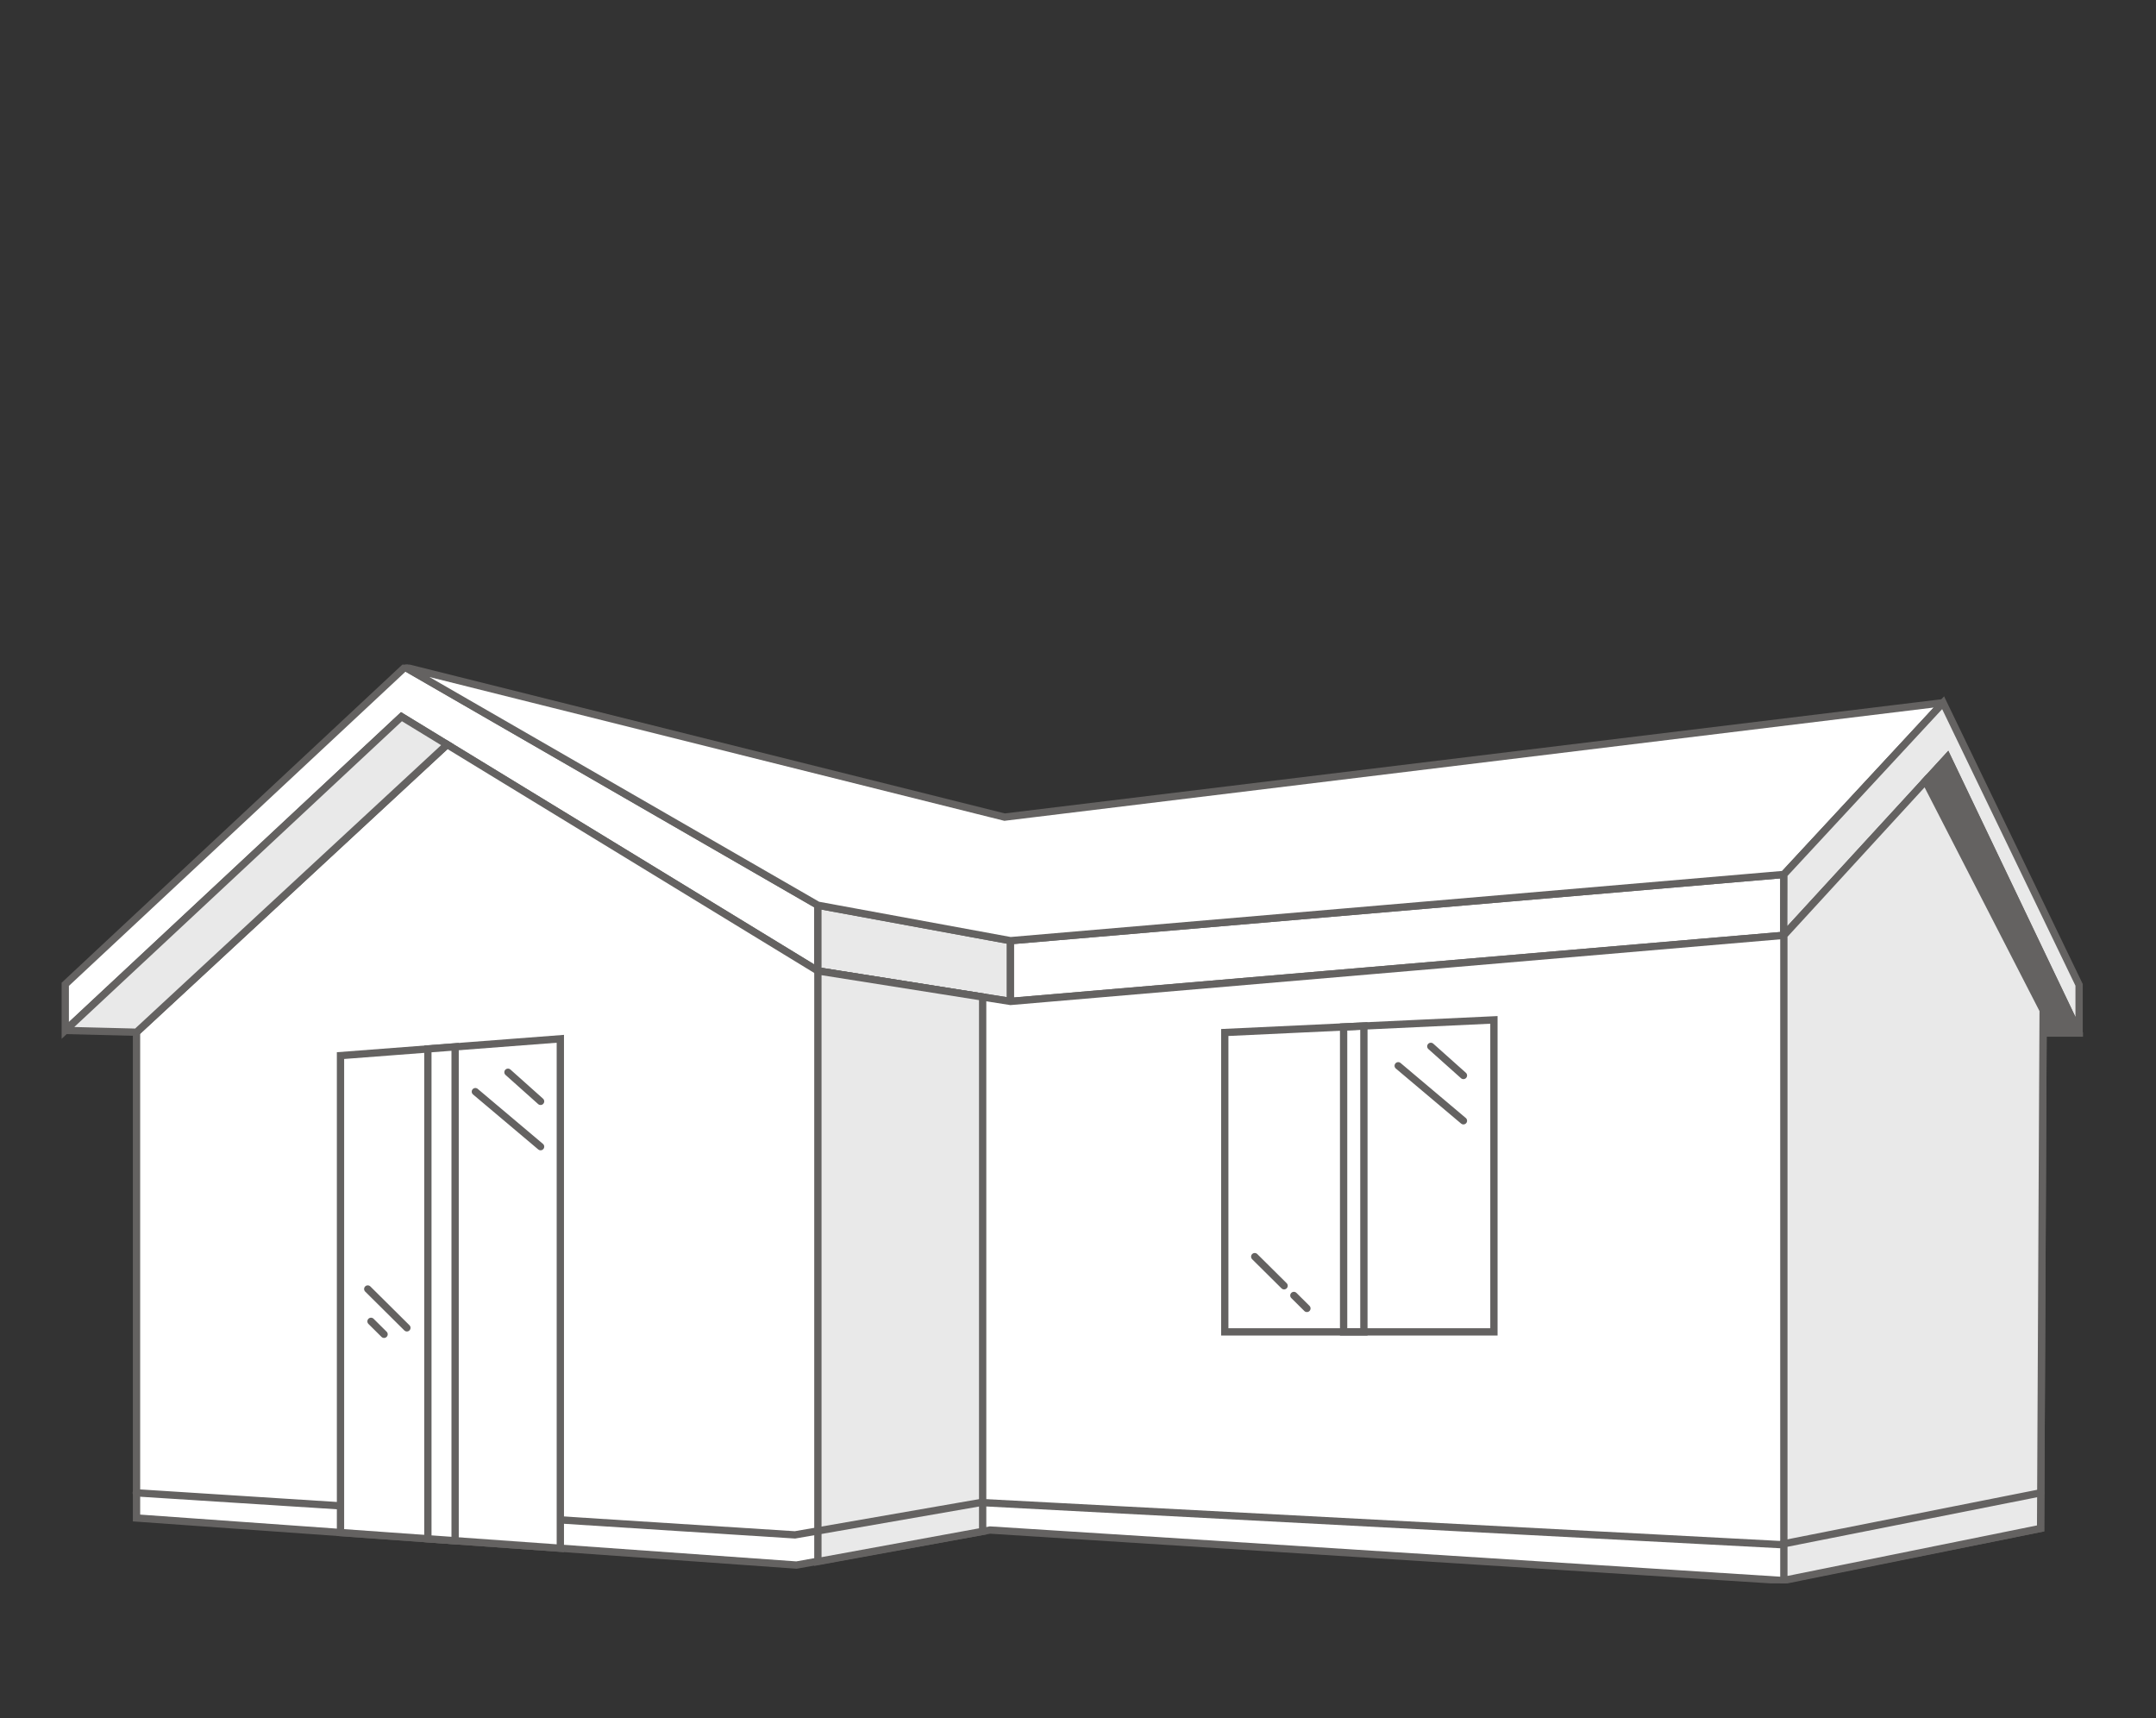 <svg width="384" height="306" viewBox="0 0 384 306" fill="none" xmlns="http://www.w3.org/2000/svg">
<rect x="0" y="0" width="384" height="306" fill="#333333" stroke="none"/>
<g clip-path="url(#clip0_2425_706)">
<path fill-rule="evenodd" clip-rule="evenodd" d="M11.622 175.305V183.518L71.504 127.638L145.671 172.917V161.22L72.131 118.817L11.622 175.305Z" fill="white" stroke="#646261" stroke-width="1.3" stroke-miterlimit="2.613"/>
<path fill-rule="evenodd" clip-rule="evenodd" d="M175.018 177.566V272.731L176.33 272.495L200.447 274.03V181.546L214.209 185.298L214.169 175.429L179.973 178.351L175.018 177.566Z" fill="#E9E9E9"/>
<path fill-rule="evenodd" clip-rule="evenodd" d="M145.671 161.22L179.973 167.531V178.351L145.671 172.917V161.22Z" fill="#E9E9E9" stroke="#646261" stroke-width="1.3" stroke-miterlimit="2.613"/>
<path fill-rule="evenodd" clip-rule="evenodd" d="M317.722 155.737L179.973 167.531V178.351L317.701 166.582L317.722 155.737Z" fill="white" stroke="#646261" stroke-width="1.3" stroke-miterlimit="2.613"/>
<path fill-rule="evenodd" clip-rule="evenodd" d="M346.083 125.154L178.925 145.527L72.131 118.817L145.67 161.22L179.973 167.531L317.722 155.737L346.083 125.154Z" fill="white" stroke="#646261" stroke-width="1.3" stroke-miterlimit="2.613"/>
<path fill-rule="evenodd" clip-rule="evenodd" d="M79.636 132.602L24.315 183.838V270.351L141.861 278.734L176.33 272.495L317.219 281.464L363.449 272.205L363.902 179.916L342.937 139.099L317.719 166.582H317.701L179.973 178.351L145.671 172.917L79.636 132.602Z" fill="white" stroke="#646261" stroke-width="1.3" stroke-miterlimit="2.613"/>
<path fill-rule="evenodd" clip-rule="evenodd" d="M145.671 172.917V278.108L175.018 272.732V177.566L145.671 172.917Z" fill="#E9E9E9" stroke="#646261" stroke-width="1.3" stroke-miterlimit="2.613"/>
<path fill-rule="evenodd" clip-rule="evenodd" d="M218.141 183.885L266.08 181.639V237.205H218.141V183.885Z" stroke="#646261" stroke-width="1.3" stroke-miterlimit="2.613"/>
<path fill-rule="evenodd" clip-rule="evenodd" d="M239.308 182.893L242.919 182.724V237.205H239.308V182.893Z" stroke="#646261" stroke-width="1.3" stroke-miterlimit="2.613"/>
<path fill-rule="evenodd" clip-rule="evenodd" d="M317.701 166.582L346.836 134.852L370.304 183.983V175.404L346.083 125.154L317.722 155.737L317.701 166.582Z" fill="#E9E9E9" stroke="#646261" stroke-width="1.3" stroke-miterlimit="2.613"/>
<path fill-rule="evenodd" clip-rule="evenodd" d="M370.304 183.983H363.996L363.902 179.916L342.937 139.099L346.836 134.852L370.304 183.983Z" fill="#646261" stroke="#646261" stroke-width="1.3" stroke-miterlimit="2.613"/>
<path fill-rule="evenodd" clip-rule="evenodd" d="M317.718 166.582V281.464L363.449 272.205L363.902 179.916L342.936 139.099L317.718 166.582Z" fill="#E9E9E9" stroke="#646261" stroke-width="1.3" stroke-miterlimit="2.613"/>
<path fill-rule="evenodd" clip-rule="evenodd" d="M24.315 183.838L11.622 183.518L71.504 127.638L79.636 132.602L24.315 183.838Z" fill="#E9E9E9" stroke="#646261" stroke-width="1.3" stroke-miterlimit="2.613"/>
<path d="M24.263 265.867L141.585 273.357L174.69 267.595L316.986 275.086L363.449 265.867" stroke="#646261" stroke-width="1.3" stroke-linecap="round"/>
<path fill-rule="evenodd" clip-rule="evenodd" d="M60.646 188L99.8 185.006V275.735L60.646 272.942V188Z" fill="white" stroke="#646261" stroke-width="1.3" stroke-miterlimit="2.613"/>
<path fill-rule="evenodd" clip-rule="evenodd" d="M76.207 186.81L81.06 186.439V274.398L76.207 274.052V186.81Z" fill="white" stroke="#646261" stroke-width="1.3" stroke-miterlimit="2.613"/>
<path d="M254.84 186.354L260.648 191.54M249.032 189.811L254.84 194.709L260.648 199.606M223.477 223.806L228.704 228.991M230.447 230.72L232.77 233.025" stroke="#646261" stroke-width="1.3" stroke-linecap="round"/>
<path d="M90.475 190.963L96.282 196.149M84.667 194.421L90.475 199.318L96.282 204.216M65.5 229.568L72.47 236.482M66.081 235.329L68.404 237.634" stroke="#646261" stroke-width="1.3" stroke-linecap="round"/>
</g>
<defs>
<clipPath id="clip0_2425_706">
<rect width="360.095" height="163.635" fill="white" transform="translate(10.905 118.365)"/>
</clipPath>
</defs>
</svg>
